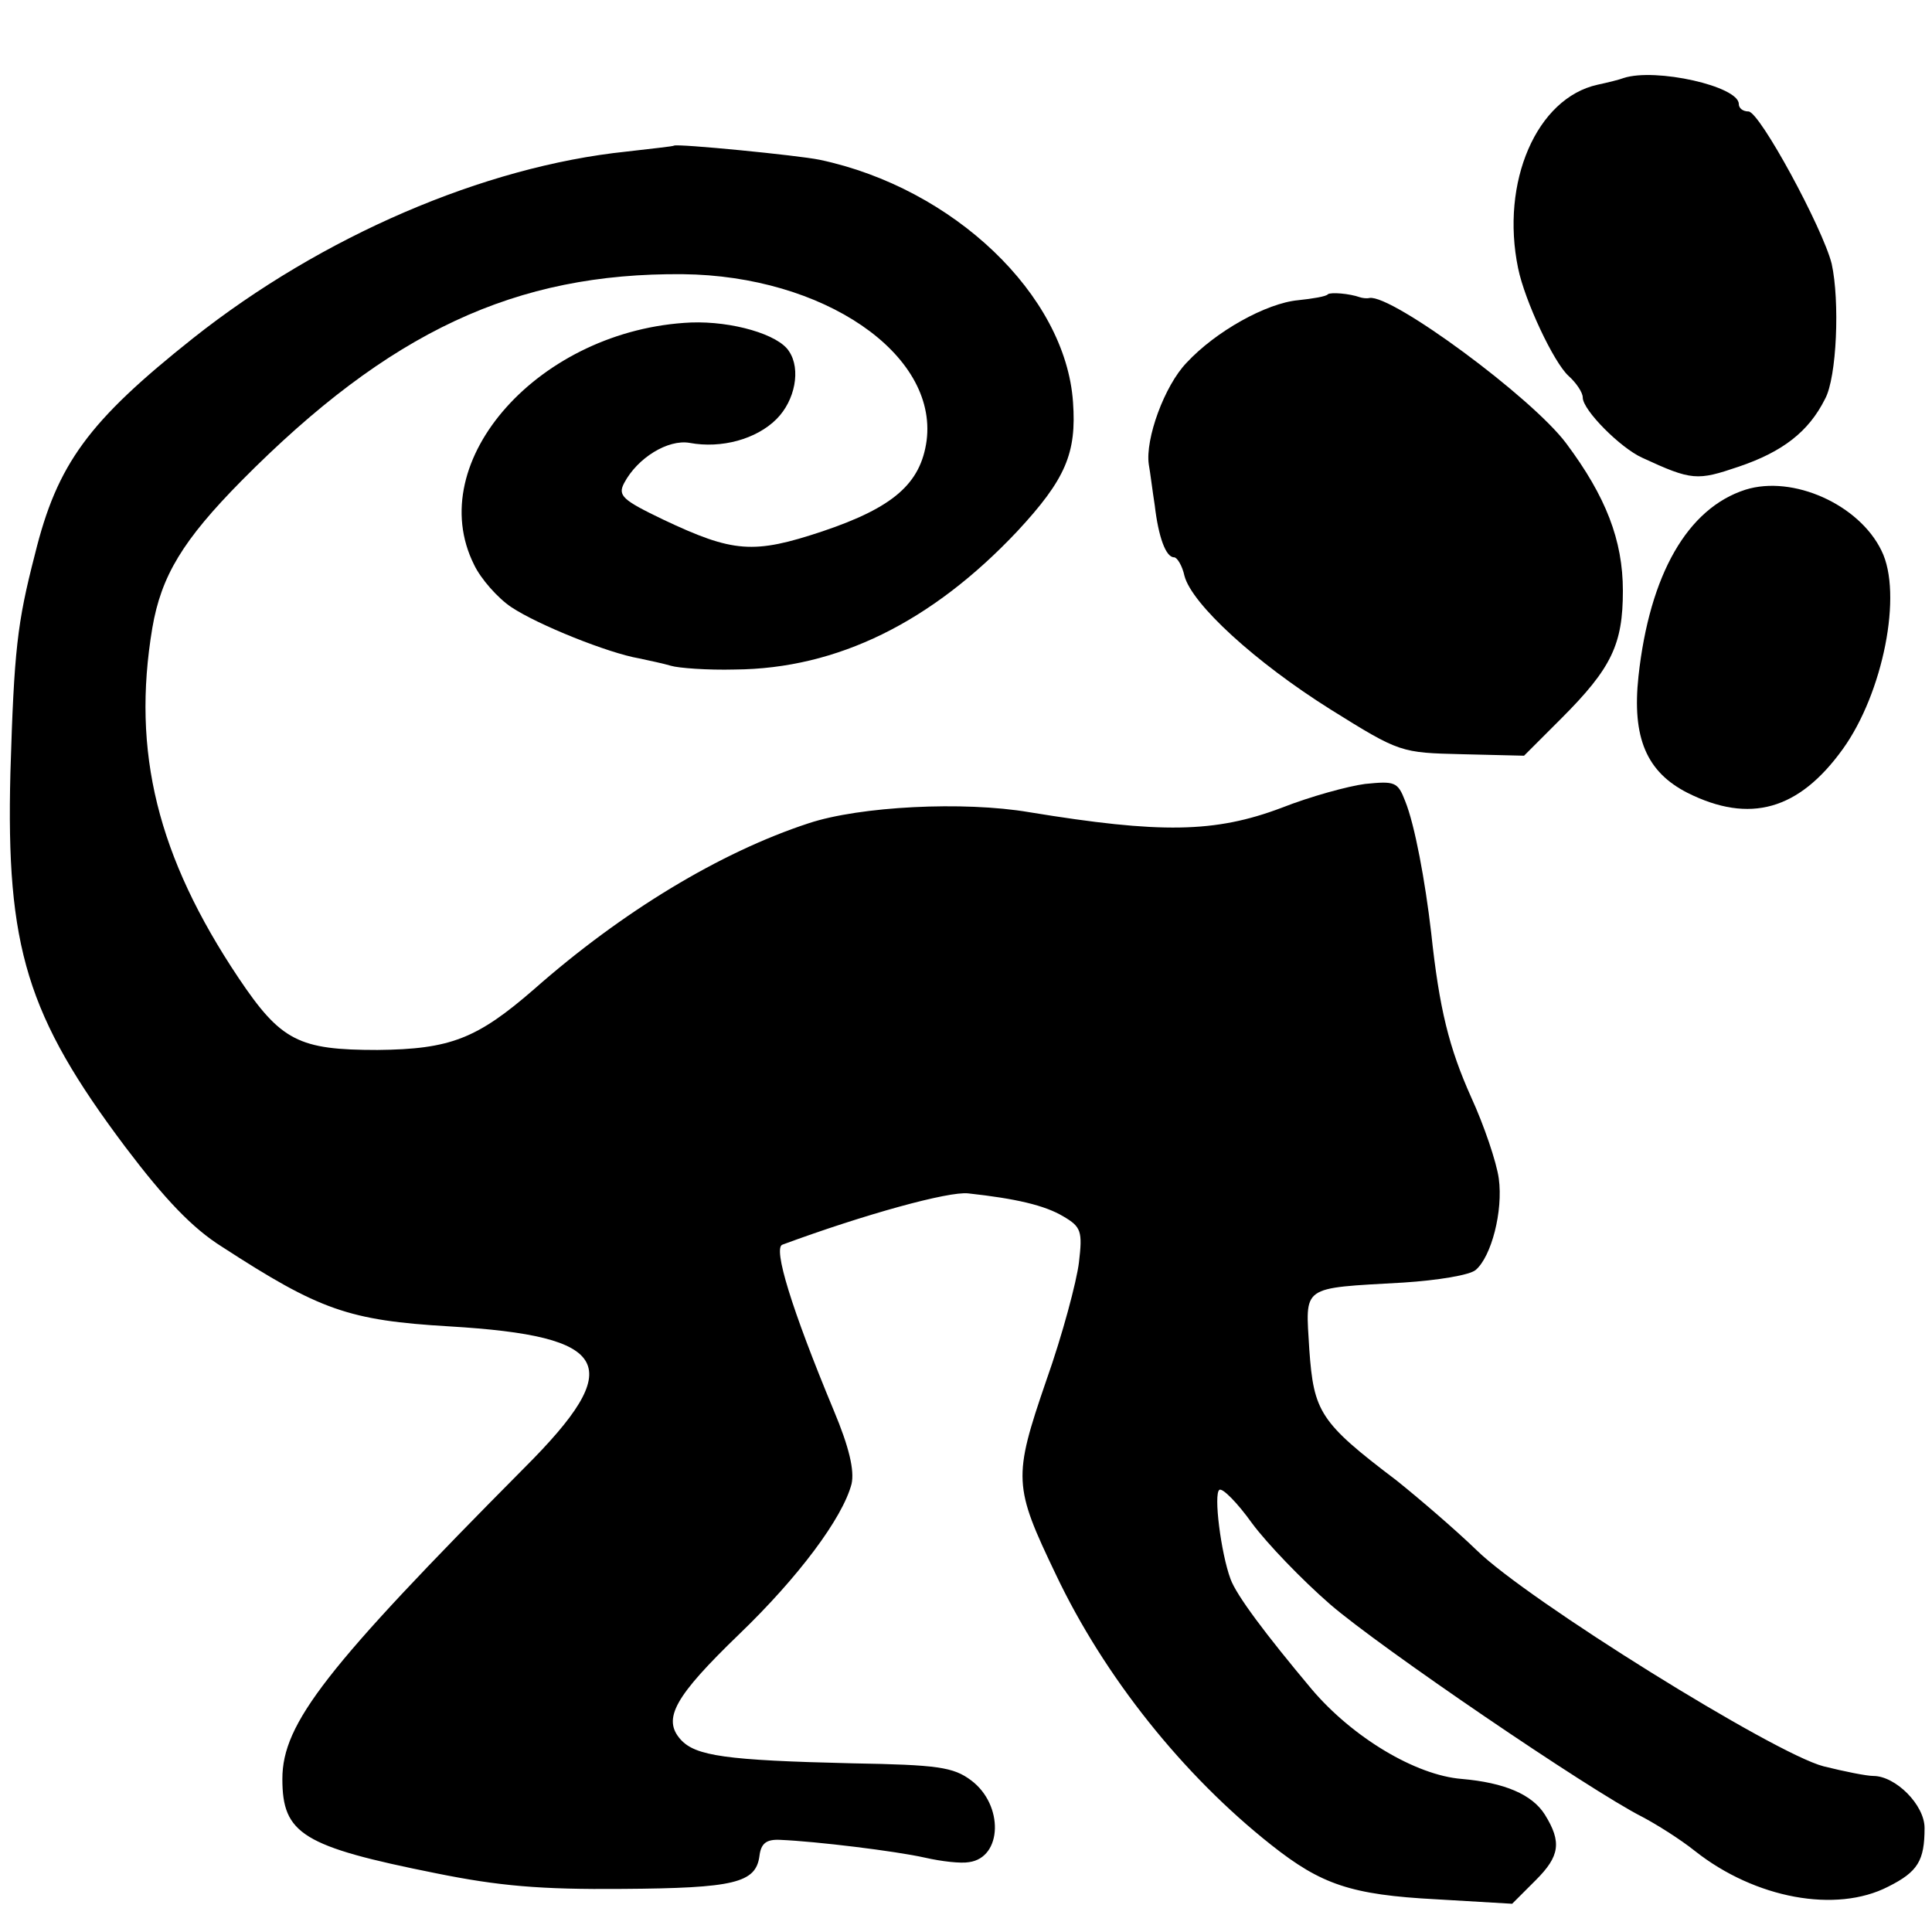 <svg version="1" xmlns="http://www.w3.org/2000/svg" width="346.667" height="346.667" viewBox="0 0 260 260"><path d="M218.5 10.5c-.5.2-2.1.6-3.5.9-8.2 1.8-13.1 13.1-10.7 24.7.9 4.4 4.8 12.7 6.8 14.5 1 .9 1.9 2.2 1.9 2.9 0 1.7 5.1 6.8 8 8.1 6.7 3.1 7.4 3.1 13 1.2 5.9-2 9.4-4.7 11.6-9.1 1.6-2.9 2-13.2.9-18.2-1.2-4.8-9.7-20.5-11.2-20.5-.7 0-1.3-.4-1.3-1 0-2.4-11.2-4.9-15.5-3.5zM90.7 19.6c-.1.1-3 .4-6.4.8-19.2 2-41 11.4-58.3 25.1C11.9 56.7 7.7 62.4 4.7 74.6 2.3 83.9 1.9 87.5 1.4 104c-.6 23.5 2.2 32.7 15.5 50.4 5.3 7 9 10.9 13 13.4 13.1 8.5 17 9.9 30.6 10.7 21.8 1.3 23.9 5.2 10.1 19C43.9 224.4 38 231.9 38 239.4c0 7.4 2.7 9.1 20.7 12.7 8.4 1.7 14 2.2 25.1 2.1 15-.1 17.9-.8 18.4-4.4.2-1.7.9-2.3 2.8-2.2 4.8.2 15.5 1.5 19.5 2.4 2.2.5 4.8.8 5.9.6 4.5-.6 4.7-7.7.3-11-2.4-1.8-4.5-2.1-16-2.3-17.1-.4-21.1-1-23.1-3.2-2.5-2.8-.8-5.8 7.9-14.2 7.9-7.6 13.9-15.6 15.1-20.2.4-1.8-.3-4.9-2.4-9.9-5.7-13.7-8.2-21.9-6.9-22.3 11.1-4.1 22.4-7.2 25-6.9 6.4.7 10.3 1.6 12.8 3.1 2.4 1.4 2.6 2 2.1 6.2-.3 2.5-2.2 9.7-4.4 15.9-4.5 13.1-4.4 14.2 1.3 26.1 6.5 13.7 17.1 27 29 36.4 6.7 5.3 10.7 6.7 22.2 7.3l10.2.6 3.2-3.2c3.2-3.2 3.5-5.1 1.2-8.8-1.7-2.7-5.4-4.3-11.2-4.8-6.2-.5-14.7-5.6-20.2-12.1-6.2-7.4-10.1-12.6-10.9-14.8-1.3-3.5-2.3-11.5-1.5-12 .4-.3 2.4 1.7 4.4 4.5 2 2.7 6.7 7.6 10.5 10.9 6.7 5.8 34.9 25 42 28.6 1.9 1 5.1 3 7.1 4.6 8.1 6.4 19 8.4 26 4.8 4-2 4.9-3.5 4.9-7.9 0-3.1-3.9-7-6.9-7-.9 0-3.9-.6-6.7-1.3-6.6-1.7-39.9-22.4-46.7-29.1-2.9-2.8-7.8-7-10.8-9.4-10.3-7.8-11.1-9.2-11.7-17.6-.5-8.7-1.3-8.2 12.7-9 4.6-.3 8.9-1 9.7-1.7 2.1-1.8 3.7-7.9 3.1-12.3-.3-2.2-2-7.2-3.7-10.9-3-6.7-4.3-11.9-5.4-22.2-.8-6.9-2.2-14.5-3.5-17.7-1-2.6-1.4-2.7-5.4-2.3-2.3.3-7.4 1.7-11.2 3.2-9 3.4-16.3 3.5-34 .6-8.8-1.5-22.8-.8-29.7 1.5-11.9 3.9-25.1 11.9-36.9 22.3-7.7 6.7-11.3 8.1-21.1 8.2-10.6 0-13-1.2-18.7-9.7-10.9-16.3-14.4-30.4-11.6-47.1 1.2-7 4.1-11.8 12-19.8 19.9-20.1 36.9-28 59.4-27.8 18.9.2 34.3 10.7 32.8 22.4-.8 5.8-4.5 9-14 12.2-9.3 3.1-12 2.9-21.5-1.6-5.4-2.6-6.1-3.2-5.2-4.9 1.8-3.4 5.9-5.9 8.8-5.4 4.3.8 9-.5 11.7-3.2 2.5-2.5 3.3-6.7 1.7-9.1-1.4-2.3-7.7-4.1-13.2-3.9C72.7 44.3 56.8 62 63.8 76c.9 1.9 3.2 4.5 5 5.7 3.6 2.4 13.1 6.2 17.2 6.9 1.4.3 3.3.7 4.3 1 1 .3 4.9.6 8.6.5 13.8-.1 26.5-6.4 38-18.6 6.5-7 8-10.5 7.5-17.4-1-14.4-16.1-28.8-34.1-32.6-2.9-.6-19.2-2.2-19.6-1.9z"/><path d="M178.7 39.6c-.2.3-2.1.6-4 .8-4.3.4-11.1 4.2-15 8.4-3 3.1-5.6 10.3-5.1 13.7.2 1.1.5 3.6.8 5.5.5 4.3 1.5 7 2.6 7 .4 0 1.1 1.1 1.4 2.5 1 3.8 9.5 11.6 19.7 18 9.3 5.8 9.4 5.8 17.7 6l8.3.2 5-5c6.8-6.8 8.3-10 8.3-17.2 0-6.8-2.3-12.7-7.6-19.8-4.6-6.2-23.5-20.1-26.5-19.6-.4.1-1 0-1.3-.1-1.4-.5-3.9-.7-4.3-.4zM234.9 65.9c-7.8 2.5-12.9 11.4-14.4 25.1-.9 8.3 1.1 12.9 6.6 15.7 8.4 4.2 15 2.3 20.9-5.9 5.4-7.5 8.1-20.9 5.2-26.7-3-6.2-11.9-10.2-18.3-8.2z"/></svg>